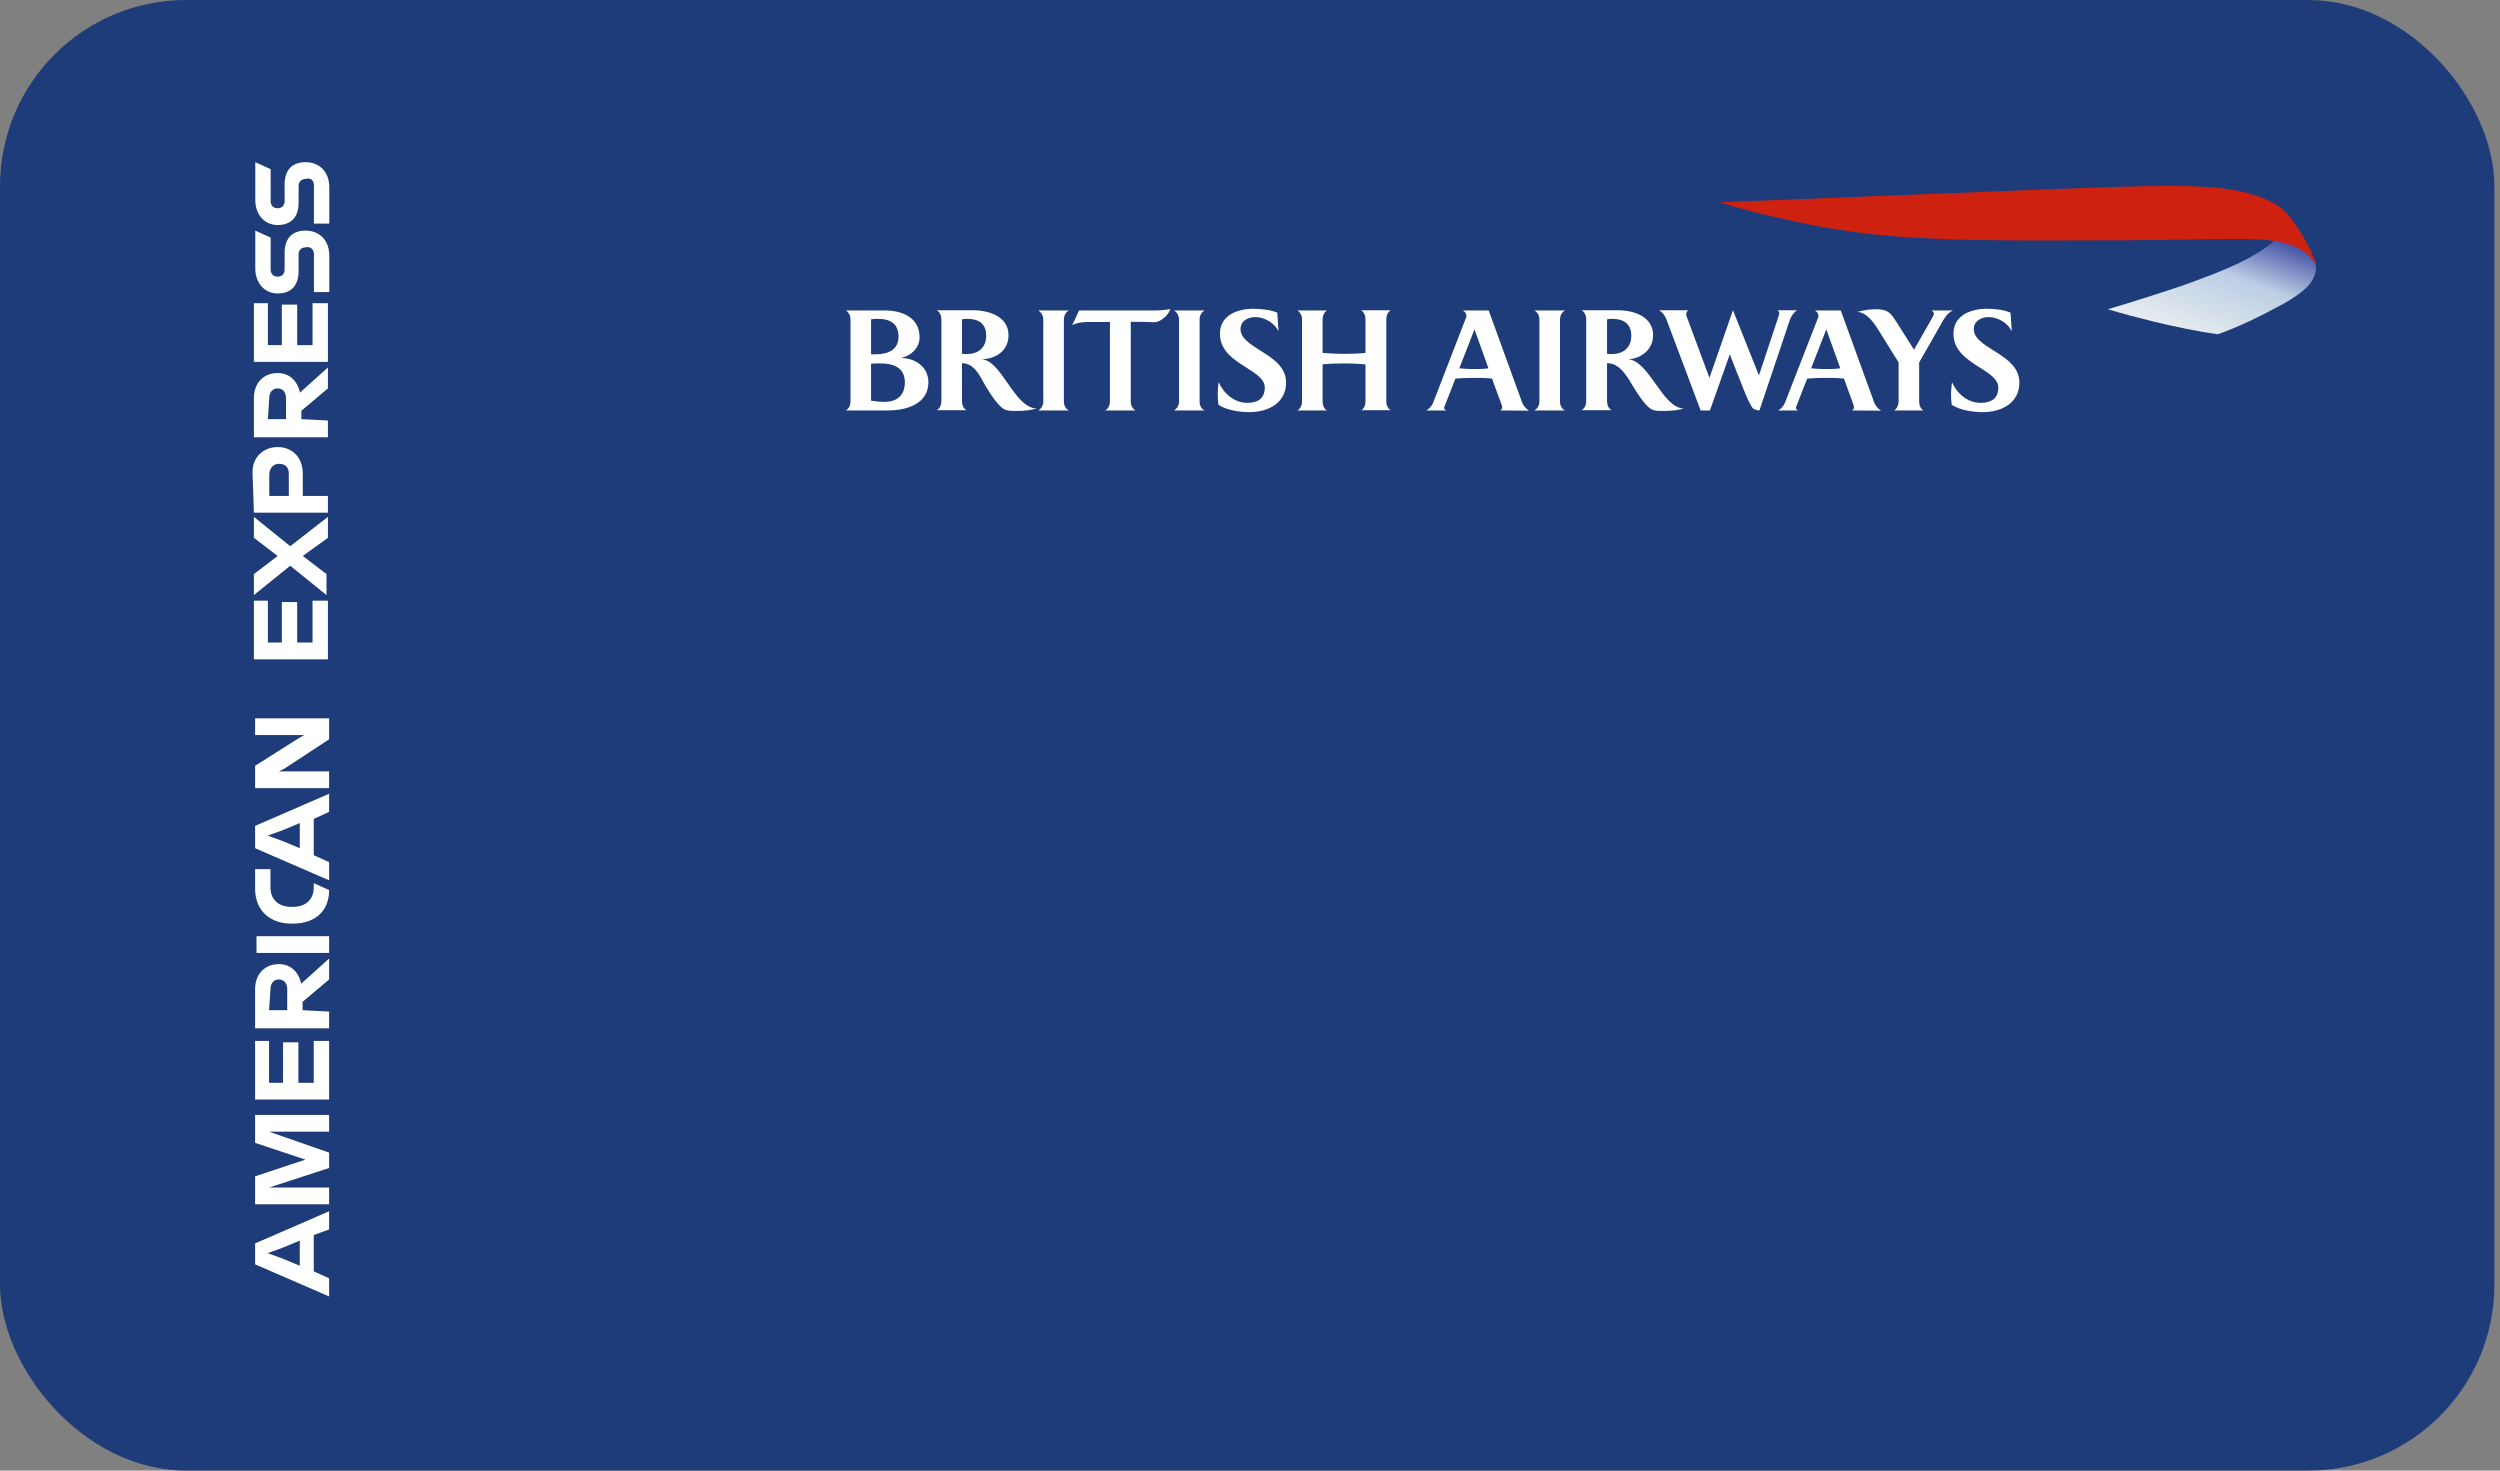 <svg width="204" height="120" viewBox="0 0 204 120" fill="none" xmlns="http://www.w3.org/2000/svg">
<rect x="0" y="0" width="204" height="120" fill="#808080" stroke="none"/>
<g id="british_airways_american_express_blue_credit_card">
<rect id="Rectangle" width="203.544" height="120" rx="15.19" fill="#1F3C7A"/>
<g id="AXP">
<path id="Layer" fill-rule="evenodd" clip-rule="evenodd" d="M25.618 15.172C25.618 14.716 25.39 14.488 24.934 14.602C24.592 14.602 24.365 14.83 24.365 15.172V16.539C24.365 17.678 23.795 18.362 22.655 18.362C21.63 18.362 20.832 17.564 20.832 16.311V13.234L22.086 13.804V16.425C22.086 16.767 22.314 16.995 22.655 16.995C22.997 16.995 23.225 16.767 23.225 16.425V15.058C23.225 13.918 23.795 13.234 24.934 13.234C26.074 13.234 26.871 14.032 26.871 15.286V18.248H25.618V15.172ZM25.618 20.755C25.618 20.413 25.39 20.071 24.934 20.185C24.592 20.185 24.365 20.413 24.365 20.755V22.122C24.365 23.262 23.795 23.946 22.655 23.946C21.63 23.946 20.832 23.148 20.832 21.895L20.832 18.818L22.086 19.387L22.086 22.008C22.086 22.35 22.314 22.578 22.655 22.578C22.997 22.578 23.225 22.35 23.225 22.008V20.641C23.225 19.502 23.795 18.818 24.934 18.818C26.074 18.818 26.871 19.616 26.871 20.869V23.831H25.618V20.755ZM21.858 24.743V28.162H22.997V24.857H24.251V28.162H25.504L25.504 24.743H26.758L26.758 29.529H20.718V24.743H21.858ZM26.758 34.315V35.682H20.718V32.492C20.718 31.238 21.516 30.441 22.655 30.441C23.567 30.441 24.251 31.01 24.479 32.036L26.758 29.985V31.694L24.592 33.517V34.201L26.758 34.315ZM21.972 32.492L21.858 34.201H23.339V32.492C23.339 31.922 22.997 31.694 22.655 31.694C22.314 31.694 21.972 31.922 21.972 32.492ZM20.718 41.835L20.605 38.531C20.605 37.277 21.516 36.48 22.655 36.48C23.909 36.48 24.707 37.391 24.707 38.645V40.468H26.758V41.835H20.718ZM22.769 37.847C22.314 37.847 21.972 38.189 21.972 38.758V40.468H23.567V38.645C23.567 38.075 23.225 37.847 22.769 37.847ZM26.758 43.886L24.707 45.367L26.643 46.849V48.558L23.681 46.165L20.718 48.558V46.849L22.655 45.367L20.718 43.886V42.177L23.681 44.57L26.758 42.177V43.886ZM21.858 49.014V52.432H22.997V49.127H24.251V52.432H25.504V49.014H26.758V53.799H20.718V49.014H21.858ZM23.209 62.719L22.754 62.947H26.856V64.314H20.817V62.491L24.235 60.326L24.805 59.984H20.817V58.617H26.856V60.326L23.209 62.719ZM26.856 66.251L25.602 66.821L25.602 69.784L26.856 70.353V71.835L20.817 69.214V67.391L26.856 64.77V66.251ZM23.096 68.644L24.463 69.214V67.163L23.096 67.733L21.842 68.188L23.096 68.644ZM23.893 75.367H23.779C22.07 75.367 20.817 74.341 20.817 72.519V70.923H22.07V72.404C22.07 73.43 22.754 74 23.779 74H23.893C24.919 74 25.602 73.43 25.602 72.404V72.062L26.856 72.632C26.856 74.341 25.717 75.367 23.893 75.367ZM20.931 77.76V76.393H26.856V77.76H20.931ZM26.856 82.546V83.913H20.817V80.723C20.817 79.469 21.614 78.672 22.754 78.672C23.666 78.672 24.349 79.241 24.577 80.267L26.856 78.216V79.925L24.691 81.748V82.432L26.856 82.546ZM22.07 80.723L21.956 82.432H23.438V80.723C23.438 80.153 23.096 79.925 22.754 79.925C22.412 79.925 22.07 80.153 22.07 80.723ZM21.956 84.939V88.357H23.096V85.052H24.349V88.357H25.602V84.939H26.856V89.724H20.817V84.939H21.956ZM21.956 96.903H26.856V98.27H20.817V95.991L24.919 94.624L20.817 93.257V90.978H26.856V92.345H21.956L26.856 94.054V95.308L21.956 96.903ZM25.602 100.777V103.74L26.856 104.31V105.791L20.817 103.17V101.461L26.856 98.84V100.321L25.602 100.777ZM23.096 102.714L24.463 103.284V101.233L23.096 101.802L21.842 102.258L23.096 102.714Z" fill="white"/>
</g>
<g id="british-airways-vector-logo">
<g id="Group">
<path id="Shape" fill-rule="evenodd" clip-rule="evenodd" d="M103.206 31.633C103.206 30.945 102.494 30.494 101.697 29.991C100.689 29.353 99.548 28.631 99.548 27.235C99.548 25.696 101.007 25.196 102.286 25.196C102.866 25.196 103.686 25.276 104.226 25.516L104.326 27.035C104.006 26.355 103.186 25.875 102.446 25.875C101.847 25.875 101.227 26.175 101.227 26.855C101.227 27.589 101.99 28.068 102.825 28.592C103.833 29.225 104.945 29.923 104.945 31.213C104.945 32.913 103.446 33.632 101.947 33.632C101.167 33.632 100.087 33.472 99.428 33.033C99.388 32.753 99.368 32.473 99.368 32.193C99.368 31.853 99.388 31.533 99.448 31.193C99.867 32.133 100.727 32.873 101.787 32.873C102.606 32.873 103.206 32.533 103.206 31.633ZM90.171 33.492C90.431 33.373 90.571 33.053 90.571 32.773V26.275H88.772C88.352 26.275 87.852 26.335 87.493 26.535L88.052 25.336H94.05C94.53 25.336 95.029 25.316 95.509 25.216C95.289 25.835 94.61 26.295 94.21 26.295C93.73 26.275 92.95 26.255 92.27 26.255V32.773C92.27 33.053 92.41 33.373 92.67 33.492H90.171ZM82.897 33.533H82.897H82.897C82.619 33.536 82.332 33.538 82.075 33.452C81.543 33.3 80.831 32.156 80.504 31.631L80.455 31.553C80.378 31.424 80.303 31.287 80.226 31.149C79.829 30.427 79.402 29.651 78.496 29.634V32.753C78.496 33.033 78.616 33.352 78.876 33.472H76.437C76.697 33.333 76.817 33.033 76.817 32.753V26.055C76.817 25.776 76.697 25.456 76.437 25.316H79.396C80.675 25.316 82.295 25.816 82.295 27.355C82.295 28.654 81.215 29.314 80.035 29.314C80.865 29.314 81.528 30.268 82.208 31.246C82.921 32.27 83.652 33.322 84.614 33.333C84.094 33.472 83.554 33.532 83.034 33.532C82.989 33.532 82.943 33.533 82.897 33.533H82.897H82.897H82.897ZM69.4 32.773C69.4 33.033 69.28 33.352 69.02 33.492H72.479C73.838 33.492 75.757 33.033 75.757 31.193C75.757 29.914 74.638 29.194 73.478 29.214C74.298 29.074 75.038 28.395 75.038 27.535C75.038 25.916 73.638 25.336 72.219 25.336H69.02C69.28 25.476 69.4 25.796 69.4 26.075V32.773ZM71.079 26.055C71.339 26.015 71.459 26.015 71.599 26.015C72.579 26.015 73.318 26.355 73.318 27.475C73.318 28.614 72.379 28.914 71.399 28.914H71.079V26.055ZM71.799 29.654C71.559 29.654 71.359 29.654 71.079 29.674V32.693C71.439 32.753 71.819 32.793 72.179 32.793C72.998 32.793 73.838 32.433 73.838 31.173C73.818 29.934 72.838 29.654 71.799 29.654ZM78.496 26.055C78.636 26.035 78.776 26.015 78.916 26.015C79.816 26.015 80.475 26.375 80.475 27.395C80.475 28.395 79.796 28.894 78.876 28.894C78.818 28.894 78.761 28.89 78.701 28.885C78.636 28.88 78.569 28.874 78.496 28.874V26.055ZM85.133 32.773C85.133 33.133 84.913 33.392 84.714 33.492H87.233C87.013 33.412 86.813 33.133 86.813 32.773V26.075C86.813 25.696 87.013 25.436 87.233 25.336H84.714C84.913 25.436 85.133 25.696 85.133 26.075V32.773ZM96.209 32.773C96.209 33.133 95.989 33.392 95.789 33.492H98.308C98.088 33.412 97.888 33.133 97.888 32.773V26.075C97.888 25.696 98.088 25.436 98.308 25.336H95.789C95.989 25.436 96.209 25.696 96.209 26.075V32.773ZM111.101 33.472C111.088 33.48 111.076 33.487 111.063 33.492V33.472H111.101ZM111.423 32.773C111.423 33.107 111.267 33.372 111.101 33.472H113.482C113.302 33.392 113.122 33.113 113.122 32.753V26.055C113.122 25.676 113.302 25.416 113.482 25.316H111.063C111.243 25.416 111.423 25.676 111.423 26.055V28.794C110.983 28.854 110.363 28.874 109.683 28.874C108.984 28.874 108.364 28.834 107.924 28.794V26.075C107.924 25.696 108.104 25.436 108.284 25.336H105.865C106.045 25.436 106.245 25.696 106.245 26.075V32.773C106.245 33.133 106.045 33.412 105.865 33.492H108.284C108.104 33.412 107.924 33.133 107.924 32.773V29.734C108.364 29.674 108.984 29.654 109.683 29.654C110.383 29.654 110.983 29.694 111.423 29.734V32.773Z" fill="white"/>
<path id="Shape_2" fill-rule="evenodd" clip-rule="evenodd" d="M161.553 29.991C162.349 30.494 163.062 30.945 163.062 31.633C163.062 32.533 162.462 32.873 161.622 32.873C160.563 32.873 159.703 32.133 159.283 31.193L159.277 31.247C159.239 31.567 159.203 31.871 159.203 32.193C159.203 32.473 159.223 32.753 159.263 33.033C159.923 33.472 161.002 33.632 161.782 33.632C163.301 33.632 164.781 32.913 164.781 31.213C164.781 29.923 163.669 29.225 162.661 28.592C161.826 28.068 161.062 27.589 161.062 26.855C161.062 26.175 161.682 25.875 162.282 25.875C163.022 25.875 163.841 26.355 164.161 27.035L164.061 25.516C163.541 25.276 162.722 25.196 162.142 25.196C160.862 25.196 159.403 25.696 159.403 27.235C159.403 28.631 160.545 29.353 161.553 29.991ZM158.543 26.175L156.604 29.574V32.773C156.604 33.033 156.704 33.373 156.964 33.492H154.565C154.805 33.352 154.925 33.013 154.925 32.773V29.574L153.246 26.875L153.238 26.863C153.064 26.58 152.373 25.456 151.546 25.456C151.786 25.376 152.486 25.236 152.966 25.236C153.765 25.236 154.145 25.316 154.625 26.075L156.184 28.534C156.324 28.294 157.544 26.155 157.544 26.155C157.579 26.09 157.613 26.03 157.643 25.976C157.736 25.811 157.804 25.691 157.804 25.616C157.804 25.496 157.744 25.416 157.624 25.336H159.363C159.003 25.476 158.723 25.855 158.543 26.175ZM135.715 33.533H135.715H135.715C135.437 33.536 135.15 33.538 134.893 33.452C134.361 33.3 133.649 32.156 133.322 31.631L133.274 31.553C133.246 31.506 133.217 31.458 133.188 31.409C132.722 30.626 132.132 29.634 131.135 29.634V32.753C131.135 33.033 131.255 33.352 131.514 33.472H129.055C129.315 33.333 129.435 33.033 129.435 32.753V26.055C129.435 25.776 129.315 25.456 129.055 25.316H132.014C133.294 25.316 134.893 25.816 134.893 27.355C134.893 28.654 133.714 29.314 132.834 29.314C133.704 29.364 134.404 30.348 135.101 31.33C135.813 32.333 136.523 33.333 137.412 33.333C136.912 33.472 136.392 33.532 135.853 33.532C135.807 33.532 135.761 33.533 135.715 33.533H135.715H135.715ZM122.578 33.212C122.578 33.352 122.518 33.412 122.438 33.492L124.777 33.512C124.577 33.392 124.337 33.172 124.217 32.873L121.479 25.336H119.359C119.539 25.416 119.659 25.596 119.659 25.796C119.659 25.835 119.659 25.875 119.639 25.895L116.94 32.873C116.84 33.113 116.621 33.373 116.381 33.492H118.04C117.94 33.452 117.84 33.392 117.84 33.273C117.84 33.224 117.866 33.163 117.928 33.016L117.928 33.016L117.928 33.016C117.943 32.98 117.96 32.94 117.98 32.893C117.98 32.893 118.7 31.073 118.76 30.893C119.239 30.854 119.739 30.834 120.219 30.834C120.739 30.834 121.259 30.834 121.758 30.893C121.818 31.113 122.498 32.933 122.498 32.933C122.558 33.073 122.578 33.172 122.578 33.212ZM119.08 30.054L120.319 26.875L121.459 30.054C121.059 30.114 120.619 30.114 120.199 30.114C119.839 30.114 119.439 30.094 119.08 30.054ZM125.197 33.492C125.397 33.392 125.617 33.133 125.617 32.773V26.075C125.617 25.696 125.417 25.436 125.197 25.336H127.716C127.496 25.436 127.296 25.696 127.296 26.075V32.773C127.296 33.133 127.496 33.412 127.716 33.492H125.197ZM131.181 26.049C131.302 26.031 131.41 26.015 131.534 26.015C132.434 26.015 133.114 26.375 133.114 27.395C133.114 28.395 132.434 28.894 131.514 28.894C131.457 28.894 131.399 28.89 131.339 28.885C131.275 28.88 131.207 28.874 131.135 28.874V26.055L131.181 26.049ZM143.57 33.492L146.049 26.115C146.148 25.816 146.368 25.476 146.648 25.316H145.049C145.149 25.396 145.189 25.456 145.189 25.556C145.189 25.616 145.177 25.654 145.155 25.729L145.155 25.729C145.147 25.753 145.139 25.781 145.129 25.816L143.53 30.634L141.41 25.316L139.491 30.834L137.672 25.936C137.632 25.855 137.592 25.736 137.592 25.656C137.592 25.476 137.672 25.396 137.772 25.316H135.373C135.673 25.476 135.873 25.776 135.993 26.095L138.771 33.492H139.531L141.151 28.914L142.27 31.753C142.41 32.113 142.81 33.093 143.05 33.333C143.17 33.412 143.37 33.492 143.57 33.492ZM149.027 26.875L147.788 30.054C148.168 30.094 148.547 30.114 148.907 30.114C149.327 30.114 149.767 30.114 150.167 30.054L149.027 26.875ZM151.286 33.212C151.286 33.352 151.226 33.412 151.146 33.492L153.505 33.512C153.306 33.392 153.066 33.172 152.946 32.873L150.207 25.336H148.088C148.268 25.416 148.388 25.596 148.388 25.796C148.388 25.819 148.381 25.842 148.375 25.862C148.371 25.875 148.368 25.887 148.368 25.895L145.649 32.873C145.549 33.113 145.329 33.373 145.089 33.492H146.728C146.648 33.452 146.548 33.392 146.548 33.273C146.548 33.224 146.574 33.163 146.636 33.016C146.651 32.98 146.669 32.94 146.688 32.893C146.688 32.893 147.388 31.073 147.468 30.893C147.948 30.854 148.448 30.834 148.927 30.834C149.427 30.834 149.967 30.834 150.467 30.893C150.547 31.113 151.206 32.933 151.206 32.933C151.266 33.073 151.286 33.172 151.286 33.212Z" fill="white"/>
</g>
<path id="Path" d="M185.612 19.598C184.233 20.958 181.254 22.137 179.795 22.677C177.796 23.437 176.916 23.697 175.796 24.056C174.537 24.476 171.998 25.236 171.998 25.236C177.256 26.795 180.954 27.275 180.954 27.275C180.954 27.275 182.674 26.735 185.413 25.276C186.892 24.516 187.612 24.016 188.131 23.537C188.331 23.357 188.811 22.857 188.951 22.197C188.951 22.157 188.991 22.017 188.991 21.897C188.991 21.897 188.991 21.817 188.991 21.737C188.991 21.657 188.971 21.597 188.971 21.597C188.971 21.597 188.951 21.437 188.911 21.337C188.871 21.238 188.711 20.898 188.431 20.678C188.251 20.538 187.932 20.158 186.792 19.758C186.412 19.618 185.772 19.498 185.772 19.498L185.612 19.598Z" fill="url(#paint0_linear_36_2)"/>
<path id="Path_2" d="M188.971 21.877C188.971 21.877 188.971 21.737 188.931 21.617C188.911 21.497 188.851 21.397 188.771 21.297C188.691 21.157 188.551 21.018 188.391 20.838C188.251 20.718 188.111 20.598 187.931 20.478C187.212 20.018 186.292 19.738 185.472 19.638C184.213 19.478 182.753 19.498 182.614 19.498C182.154 19.498 179.115 19.518 178.355 19.538C174.897 19.618 170.678 19.618 169.579 19.618C158.164 19.678 153.186 19.418 147.648 18.319C142.95 17.379 140.331 16.499 140.331 16.499C144.489 16.36 168.699 15.36 173.117 15.24C176.016 15.16 178.055 15.14 179.715 15.24C180.554 15.28 181.334 15.36 182.334 15.52C183.213 15.68 184.013 15.92 184.493 16.1C185.472 16.459 186.312 16.999 186.712 17.539C186.712 17.539 186.832 17.659 186.992 17.879C187.172 18.139 187.392 18.459 187.472 18.579C188.071 19.478 188.351 20.058 188.451 20.258C188.551 20.458 188.651 20.678 188.751 20.898C188.831 21.117 188.871 21.238 188.911 21.317C188.971 21.537 188.991 21.737 188.991 21.797L188.971 21.877Z" fill="#CE210F"/>
</g>
</g>
<defs>
<linearGradient id="paint0_linear_36_2" x1="180.875" y1="17.869" x2="177.513" y2="26.747" gradientUnits="userSpaceOnUse">
<stop offset="0.001" stop-color="#4C59A9"/>
<stop offset="0.406" stop-color="#BBCEE5"/>
<stop offset="1" stop-color="#E6EBEF"/>
</linearGradient>
</defs>
</svg>
